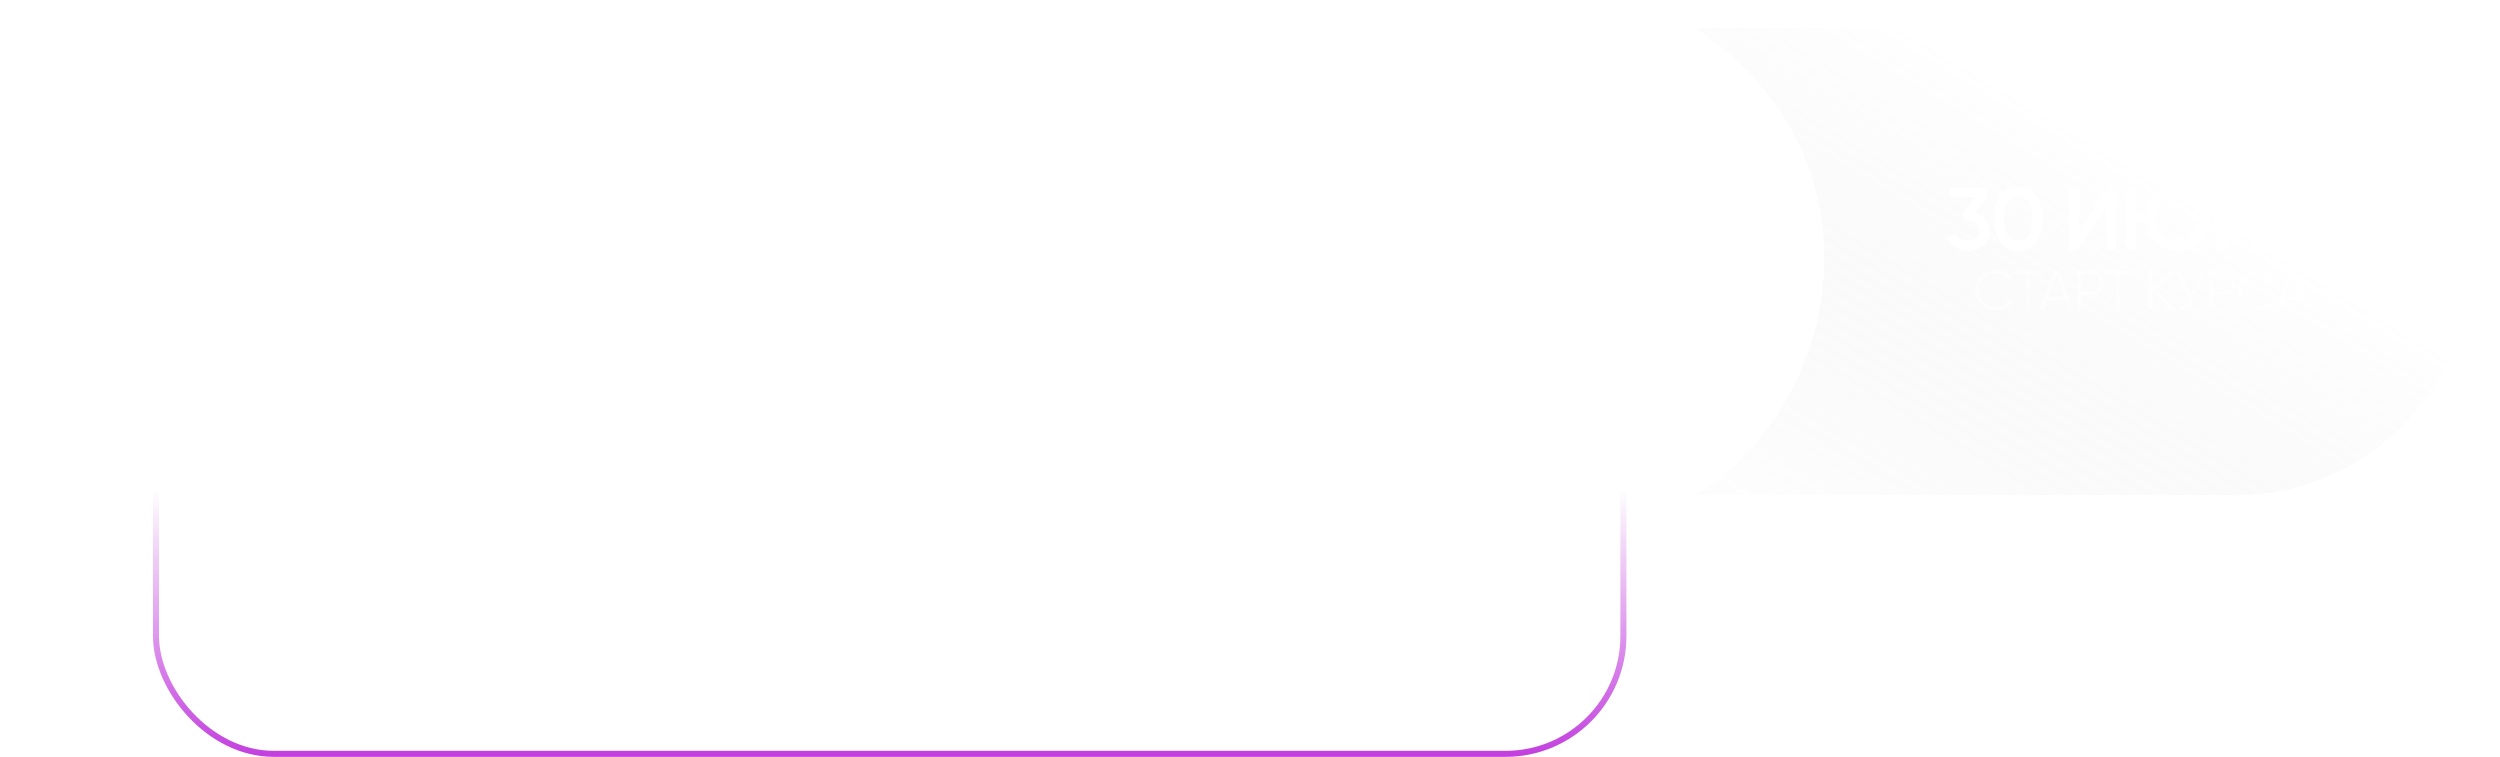 <?xml version="1.0" encoding="UTF-8"?> <svg xmlns="http://www.w3.org/2000/svg" width="621" height="188" viewBox="0 0 621 188" fill="none"><path opacity="0.8" d="M132.08 162.26C129.947 162.26 128.193 161.56 126.82 160.16C125.447 158.773 124.76 157.053 124.76 155C124.76 152.947 125.447 151.227 126.82 149.84C128.193 148.44 129.947 147.74 132.08 147.74C133.347 147.74 134.52 148.047 135.6 148.66C136.68 149.273 137.52 150.1 138.12 151.14L136.5 152.08C136.1 151.307 135.5 150.693 134.7 150.24C133.913 149.773 133.04 149.54 132.08 149.54C130.453 149.54 129.133 150.06 128.12 151.1C127.107 152.127 126.6 153.427 126.6 155C126.6 156.56 127.107 157.853 128.12 158.88C129.133 159.92 130.453 160.44 132.08 160.44C133.04 160.44 133.913 160.213 134.7 159.76C135.5 159.293 136.1 158.68 136.5 157.92L138.12 158.84C137.533 159.88 136.7 160.713 135.62 161.34C134.553 161.953 133.373 162.26 132.08 162.26ZM138.385 152H146.945V153.68H143.545V162H141.805V153.68H138.385V152ZM155.919 160.74C154.906 161.753 153.659 162.26 152.179 162.26C150.699 162.26 149.453 161.753 148.439 160.74C147.426 159.727 146.919 158.48 146.919 157C146.919 155.52 147.426 154.273 148.439 153.26C149.453 152.247 150.699 151.74 152.179 151.74C153.659 151.74 154.906 152.247 155.919 153.26C156.946 154.287 157.459 155.533 157.459 157C157.459 158.467 156.946 159.713 155.919 160.74ZM152.179 160.56C153.179 160.56 154.019 160.22 154.699 159.54C155.379 158.86 155.719 158.013 155.719 157C155.719 155.987 155.379 155.14 154.699 154.46C154.019 153.78 153.179 153.44 152.179 153.44C151.193 153.44 150.359 153.78 149.679 154.46C148.999 155.14 148.659 155.987 148.659 157C148.659 158.013 148.999 158.86 149.679 159.54C150.359 160.22 151.193 160.56 152.179 160.56ZM160.631 159.02L166.171 152H167.571V162H165.851V154.98L160.311 162H158.911V152H160.631V159.02ZM177.759 152H179.619V162H177.919V154.74L174.739 159.86H174.519L171.339 154.74V162H169.619V152H171.479L174.619 157.06L177.759 152ZM190.115 160.74C189.102 161.753 187.855 162.26 186.375 162.26C184.895 162.26 183.649 161.753 182.635 160.74C181.622 159.727 181.115 158.48 181.115 157C181.115 155.52 181.622 154.273 182.635 153.26C183.649 152.247 184.895 151.74 186.375 151.74C187.855 151.74 189.102 152.247 190.115 153.26C191.142 154.287 191.655 155.533 191.655 157C191.655 158.467 191.142 159.713 190.115 160.74ZM186.375 160.56C187.375 160.56 188.215 160.22 188.895 159.54C189.575 158.86 189.915 158.013 189.915 157C189.915 155.987 189.575 155.14 188.895 154.46C188.215 153.78 187.375 153.44 186.375 153.44C185.389 153.44 184.555 153.78 183.875 154.46C183.195 155.14 182.855 155.987 182.855 157C182.855 158.013 183.195 158.86 183.875 159.54C184.555 160.22 185.389 160.56 186.375 160.56ZM197.807 162.26C196.3 162.26 195.047 161.76 194.047 160.76C193.047 159.747 192.547 158.493 192.547 157C192.547 155.507 193.047 154.26 194.047 153.26C195.047 152.247 196.3 151.74 197.807 151.74C198.793 151.74 199.68 151.98 200.467 152.46C201.253 152.927 201.84 153.56 202.227 154.36L200.767 155.2C200.513 154.667 200.12 154.24 199.587 153.92C199.067 153.6 198.473 153.44 197.807 153.44C196.807 153.44 195.967 153.78 195.287 154.46C194.62 155.153 194.287 156 194.287 157C194.287 157.987 194.62 158.827 195.287 159.52C195.967 160.2 196.807 160.54 197.807 160.54C198.473 160.54 199.073 160.387 199.607 160.08C200.14 159.76 200.547 159.333 200.827 158.8L202.307 159.66C201.867 160.46 201.247 161.093 200.447 161.56C199.647 162.027 198.767 162.26 197.807 162.26ZM202.148 152H210.708V153.68H207.308V162H205.568V153.68H202.148V152ZM213.373 155.6H215.853C216.853 155.6 217.68 155.9 218.333 156.5C219 157.087 219.333 157.853 219.333 158.8C219.333 159.747 219 160.52 218.333 161.12C217.667 161.707 216.84 162 215.853 162H211.633V152H213.373V155.6ZM213.373 160.38H215.853C216.36 160.38 216.78 160.233 217.113 159.94C217.447 159.647 217.613 159.267 217.613 158.8C217.613 158.333 217.44 157.953 217.093 157.66C216.76 157.353 216.347 157.2 215.853 157.2H213.373V160.38ZM233.444 160.74C232.43 161.753 231.184 162.26 229.704 162.26C228.224 162.26 226.977 161.753 225.964 160.74C224.95 159.727 224.444 158.48 224.444 157C224.444 155.52 224.95 154.273 225.964 153.26C226.977 152.247 228.224 151.74 229.704 151.74C231.184 151.74 232.43 152.247 233.444 153.26C234.47 154.287 234.984 155.533 234.984 157C234.984 158.467 234.47 159.713 233.444 160.74ZM229.704 160.56C230.704 160.56 231.544 160.22 232.224 159.54C232.904 158.86 233.244 158.013 233.244 157C233.244 155.987 232.904 155.14 232.224 154.46C231.544 153.78 230.704 153.44 229.704 153.44C228.717 153.44 227.884 153.78 227.204 154.46C226.524 155.14 226.184 155.987 226.184 157C226.184 158.013 226.524 158.86 227.204 159.54C227.884 160.22 228.717 160.56 229.704 160.56ZM234.924 152H243.484V153.68H240.084V162H238.344V153.68H234.924V152ZM256.969 157.6H258.669V159.34H256.969V162H255.109V159.34H247.969V157.6L252.989 148H254.989L249.969 157.6H255.109V153.64H256.969V157.6ZM266.251 153.46H268.291C269.611 153.46 270.724 153.853 271.631 154.64C272.551 155.427 273.011 156.5 273.011 157.86C273.011 159.233 272.544 160.307 271.611 161.08C270.664 161.867 269.531 162.26 268.211 162.26C267.117 162.26 266.151 162 265.311 161.48C264.484 160.947 263.911 160.207 263.591 159.26L265.171 158.36C265.357 159.027 265.717 159.54 266.251 159.9C266.784 160.26 267.437 160.44 268.211 160.44C269.104 160.44 269.817 160.213 270.351 159.76C270.897 159.293 271.171 158.66 271.171 157.86C271.171 157.06 270.897 156.427 270.351 155.96C269.817 155.493 269.117 155.26 268.251 155.26H264.291L264.811 148H272.471V149.74H266.491L266.251 153.46ZM283.078 160.28C282.145 161.6 280.818 162.26 279.098 162.26C277.378 162.26 276.052 161.6 275.118 160.28C274.172 158.947 273.698 157.187 273.698 155C273.698 152.813 274.172 151.053 275.118 149.72C276.052 148.4 277.378 147.74 279.098 147.74C280.818 147.74 282.145 148.4 283.078 149.72C284.025 151.053 284.498 152.813 284.498 155C284.498 157.187 284.025 158.947 283.078 160.28ZM275.558 155C275.558 156.733 275.865 158.073 276.478 159.02C277.092 159.967 277.965 160.44 279.098 160.44C280.232 160.44 281.105 159.967 281.718 159.02C282.345 158.073 282.658 156.733 282.658 155C282.658 153.267 282.345 151.927 281.718 150.98C281.105 150.02 280.232 149.54 279.098 149.54C277.965 149.54 277.092 150.013 276.478 150.96C275.865 151.907 275.558 153.253 275.558 155ZM295.076 160.28C294.143 161.6 292.816 162.26 291.096 162.26C289.376 162.26 288.049 161.6 287.116 160.28C286.169 158.947 285.696 157.187 285.696 155C285.696 152.813 286.169 151.053 287.116 149.72C288.049 148.4 289.376 147.74 291.096 147.74C292.816 147.74 294.143 148.4 295.076 149.72C296.023 151.053 296.496 152.813 296.496 155C296.496 157.187 296.023 158.947 295.076 160.28ZM287.556 155C287.556 156.733 287.863 158.073 288.476 159.02C289.089 159.967 289.963 160.44 291.096 160.44C292.229 160.44 293.103 159.967 293.716 159.02C294.343 158.073 294.656 156.733 294.656 155C294.656 153.267 294.343 151.927 293.716 150.98C293.103 150.02 292.229 149.54 291.096 149.54C289.963 149.54 289.089 150.013 288.476 150.96C287.863 151.907 287.556 153.253 287.556 155ZM308.034 151.74C309.434 151.74 310.627 152.253 311.614 153.28C312.6 154.307 313.094 155.547 313.094 157C313.094 158.467 312.6 159.713 311.614 160.74C310.64 161.753 309.447 162.26 308.034 162.26C306.38 162.26 305.12 161.6 304.254 160.28V166H302.514V152H304.254V153.72C305.12 152.4 306.38 151.74 308.034 151.74ZM307.814 160.58C308.814 160.58 309.654 160.24 310.334 159.56C311.014 158.853 311.354 158 311.354 157C311.354 155.987 311.014 155.14 310.334 154.46C309.654 153.767 308.814 153.42 307.814 153.42C306.8 153.42 305.954 153.767 305.274 154.46C304.594 155.14 304.254 155.987 304.254 157C304.254 158 304.594 158.853 305.274 159.56C305.954 160.24 306.8 160.58 307.814 160.58ZM314.869 162.22C314.509 162.22 314.203 162.093 313.949 161.84C313.696 161.587 313.569 161.28 313.569 160.92C313.569 160.56 313.696 160.253 313.949 160C314.203 159.747 314.509 159.62 314.869 159.62C315.243 159.62 315.549 159.747 315.789 160C316.043 160.253 316.169 160.56 316.169 160.92C316.169 161.28 316.043 161.587 315.789 161.84C315.549 162.093 315.243 162.22 314.869 162.22Z" fill="white"></path><rect x="38.75" y="69.75" width="364.5" height="117.5" rx="29.25" stroke="url(#paint0_linear_10184_41)" stroke-width="1.5"></rect><g filter="url(#filter0_d_10184_41)" data-figma-bg-blur-radius="2"><path d="M421 3H555.5C587.533 3 613.5 28.968 613.5 61C613.5 93.032 587.533 119 555.5 119H421C459 95.5 468.5 34 421 3Z" fill="url(#paint1_linear_10184_41)" fill-opacity="0.16" shape-rendering="crispEdges"></path></g><path d="M493.639 48.756L490.516 52.892C491.66 53.156 492.569 53.684 493.244 54.476C493.933 55.253 494.277 56.207 494.277 57.336C494.277 58.876 493.757 60.086 492.715 60.966C491.689 61.846 490.413 62.286 488.887 62.286C487.685 62.286 486.621 62.015 485.697 61.472C484.773 60.915 484.113 60.123 483.717 59.096L485.873 57.842C486.328 59.162 487.333 59.822 488.887 59.822C489.768 59.822 490.464 59.602 490.977 59.162C491.491 58.707 491.747 58.099 491.747 57.336C491.747 56.573 491.491 55.972 490.977 55.532C490.464 55.092 489.768 54.872 488.887 54.872H488.315L487.303 53.354L490.625 48.976H484.179V46.6H493.639V48.756ZM505.762 60.108C504.706 61.56 503.225 62.286 501.318 62.286C499.426 62.286 497.938 61.56 496.852 60.108C495.796 58.656 495.268 56.72 495.268 54.3C495.268 51.88 495.796 49.944 496.852 48.492C497.938 47.04 499.426 46.314 501.318 46.314C503.225 46.314 504.706 47.04 505.762 48.492C506.833 49.929 507.368 51.865 507.368 54.3C507.368 56.735 506.833 58.671 505.762 60.108ZM501.318 59.822C502.462 59.822 503.335 59.345 503.936 58.392C504.538 57.439 504.838 56.075 504.838 54.3C504.838 52.525 504.538 51.161 503.936 50.208C503.335 49.255 502.462 48.778 501.318 48.778C500.189 48.778 499.316 49.255 498.7 50.208C498.099 51.161 497.798 52.525 497.798 54.3C497.798 56.075 498.099 57.439 498.7 58.392C499.316 59.345 500.189 59.822 501.318 59.822ZM525.736 62H523.206V51.55L515.946 62H513.966V46.6H516.496V57.05L523.756 46.6H525.736V62ZM540.955 46.314C543.185 46.314 545.069 47.091 546.609 48.646C548.164 50.186 548.941 52.071 548.941 54.3C548.941 56.529 548.164 58.421 546.609 59.976C545.069 61.516 543.185 62.286 540.955 62.286C538.902 62.286 537.142 61.626 535.675 60.306C534.223 58.986 533.373 57.314 533.123 55.29H530.681V62H528.151V46.6H530.681V52.87H533.189C533.527 50.978 534.407 49.416 535.829 48.184C537.267 46.937 538.975 46.314 540.955 46.314ZM540.955 48.778C539.401 48.778 538.103 49.299 537.061 50.34C536.02 51.381 535.499 52.701 535.499 54.3C535.499 55.869 536.02 57.189 537.061 58.26C538.132 59.301 539.43 59.822 540.955 59.822C542.495 59.822 543.786 59.301 544.827 58.26C545.883 57.204 546.411 55.884 546.411 54.3C546.411 52.716 545.883 51.403 544.827 50.362C543.786 49.306 542.495 48.778 540.955 48.778ZM559.717 52.914V46.6H562.247V62H559.717V55.334H553.117V62H550.587V46.6H553.117V52.914H559.717ZM569.131 46.6H575.291V62H572.761V56.39H570.319L566.601 62H563.741L567.657 56.17C566.631 55.862 565.795 55.283 565.149 54.432C564.504 53.567 564.181 52.606 564.181 51.55C564.181 50.171 564.658 49.005 565.611 48.052C566.579 47.084 567.753 46.6 569.131 46.6ZM569.131 54.124H572.761V48.976H569.131C568.457 48.976 567.885 49.225 567.415 49.724C566.946 50.223 566.711 50.831 566.711 51.55C566.711 52.269 566.946 52.877 567.415 53.376C567.885 53.875 568.457 54.124 569.131 54.124Z" fill="white"></path><path d="M495.742 77.168C494.248 77.168 493.021 76.678 492.06 75.698C491.089 74.709 490.604 73.509 490.604 72.1C490.604 70.691 491.089 69.491 492.06 68.502C493.021 67.522 494.248 67.032 495.742 67.032C496.638 67.032 497.464 67.251 498.22 67.69C498.976 68.119 499.564 68.703 499.984 69.44L499.116 69.944C498.808 69.347 498.35 68.871 497.744 68.516C497.137 68.161 496.47 67.984 495.742 67.984C494.51 67.984 493.511 68.381 492.746 69.174C491.971 69.977 491.584 70.952 491.584 72.1C491.584 73.248 491.971 74.223 492.746 75.026C493.511 75.819 494.51 76.216 495.742 76.216C496.47 76.216 497.137 76.039 497.744 75.684C498.35 75.329 498.808 74.853 499.116 74.256L499.984 74.746C499.582 75.483 498.999 76.071 498.234 76.51C497.468 76.949 496.638 77.168 495.742 77.168ZM500.199 67.2H507.199V68.124H504.189V77H503.209V68.124H500.199V67.2ZM515.042 77H514.006L513.096 74.592H508.448L507.538 77H506.502L510.268 67.2H511.276L515.042 77ZM510.772 68.418L508.798 73.668H512.746L510.772 68.418ZM515.88 67.2H519.38C520.258 67.2 520.99 67.494 521.578 68.082C522.166 68.67 522.46 69.403 522.46 70.28C522.46 71.157 522.166 71.89 521.578 72.478C520.99 73.066 520.258 73.36 519.38 73.36H516.86V77H515.88V67.2ZM516.86 72.436H519.38C519.987 72.436 520.486 72.235 520.878 71.834C521.28 71.433 521.48 70.915 521.48 70.28C521.48 69.655 521.28 69.141 520.878 68.74C520.486 68.329 519.987 68.124 519.38 68.124H516.86V72.436ZM522.605 67.2H529.605V68.124H526.595V77H525.615V68.124H522.605V67.2ZM535.681 71.96L540.525 77H539.237L534.645 72.254V77H533.665V67.2H534.645V71.68L539.097 67.2H540.385L535.681 71.96ZM544.229 73.22L546.805 67.2H547.813L544.551 74.858C544.224 75.642 543.809 76.207 543.305 76.552C542.801 76.897 542.176 77.047 541.429 77V76.104C541.952 76.16 542.381 76.085 542.717 75.88C543.062 75.665 543.347 75.297 543.571 74.774L543.767 74.312L540.393 67.2H541.401L544.229 73.22ZM548.657 67.2H552.157C553.035 67.2 553.767 67.494 554.355 68.082C554.943 68.67 555.237 69.403 555.237 70.28C555.237 71.157 554.943 71.89 554.355 72.478C553.767 73.066 553.035 73.36 552.157 73.36H549.637V77H548.657V67.2ZM549.637 72.436H552.157C552.764 72.436 553.263 72.235 553.655 71.834C554.057 71.433 554.257 70.915 554.257 70.28C554.257 69.655 554.057 69.141 553.655 68.74C553.263 68.329 552.764 68.124 552.157 68.124H549.637V72.436ZM561.005 77.168C559.511 77.168 558.284 76.678 557.323 75.698C556.352 74.709 555.867 73.509 555.867 72.1C555.867 70.691 556.352 69.491 557.323 68.502C558.284 67.522 559.511 67.032 561.005 67.032C561.901 67.032 562.727 67.251 563.483 67.69C564.239 68.119 564.827 68.703 565.247 69.44L564.379 69.944C564.071 69.347 563.613 68.871 563.007 68.516C562.4 68.161 561.733 67.984 561.005 67.984C559.773 67.984 558.774 68.381 558.009 69.174C557.234 69.977 556.847 70.952 556.847 72.1C556.847 73.248 557.234 74.223 558.009 75.026C558.774 75.819 559.773 76.216 561.005 76.216C561.733 76.216 562.4 76.039 563.007 75.684C563.613 75.329 564.071 74.853 564.379 74.256L565.247 74.746C564.845 75.483 564.262 76.071 563.497 76.51C562.731 76.949 561.901 77.168 561.005 77.168ZM573.862 77H572.826L571.916 74.592H567.268L566.358 77H565.322L569.088 67.2H570.096L573.862 77ZM569.592 68.418L567.618 73.668H571.566L569.592 68.418Z" fill="white" fill-opacity="0.5"></path><rect y="3" width="442" height="116" rx="58" fill="white" fill-opacity="0.13"></rect><defs><filter id="filter0_d_10184_41" x="414" y="0" width="206.5" height="130" filterUnits="userSpaceOnUse" color-interpolation-filters="sRGB"><feFlood flood-opacity="0" result="BackgroundImageFix"></feFlood><feColorMatrix in="SourceAlpha" type="matrix" values="0 0 0 0 0 0 0 0 0 0 0 0 0 0 0 0 0 0 127 0" result="hardAlpha"></feColorMatrix><feOffset dy="4"></feOffset><feGaussianBlur stdDeviation="3.5"></feGaussianBlur><feComposite in2="hardAlpha" operator="out"></feComposite><feColorMatrix type="matrix" values="0 0 0 0 0 0 0 0 0 0 0 0 0 0 0 0 0 0 0.25 0"></feColorMatrix><feBlend mode="normal" in2="BackgroundImageFix" result="effect1_dropShadow_10184_41"></feBlend><feBlend mode="normal" in="SourceGraphic" in2="effect1_dropShadow_10184_41" result="shape"></feBlend></filter><clipPath id="bgblur_0_10184_41_clip_path" transform="translate(-414 0)"><path d="M421 3H555.5C587.533 3 613.5 28.968 613.5 61C613.5 93.032 587.533 119 555.5 119H421C459 95.5 468.5 34 421 3Z"></path></clipPath><linearGradient id="paint0_linear_10184_41" x1="221" y1="69" x2="221" y2="188" gradientUnits="userSpaceOnUse"><stop offset="0.442" stop-color="#C23FDE" stop-opacity="0"></stop><stop offset="1" stop-color="#C23FDE"></stop></linearGradient><linearGradient id="paint1_linear_10184_41" x1="700" y1="3" x2="577.614" y2="206.13" gradientUnits="userSpaceOnUse"><stop stop-color="white" stop-opacity="0.1"></stop><stop offset="0.485" stop-color="white"></stop><stop offset="1" stop-color="#999999" stop-opacity="0.1"></stop></linearGradient></defs></svg> 